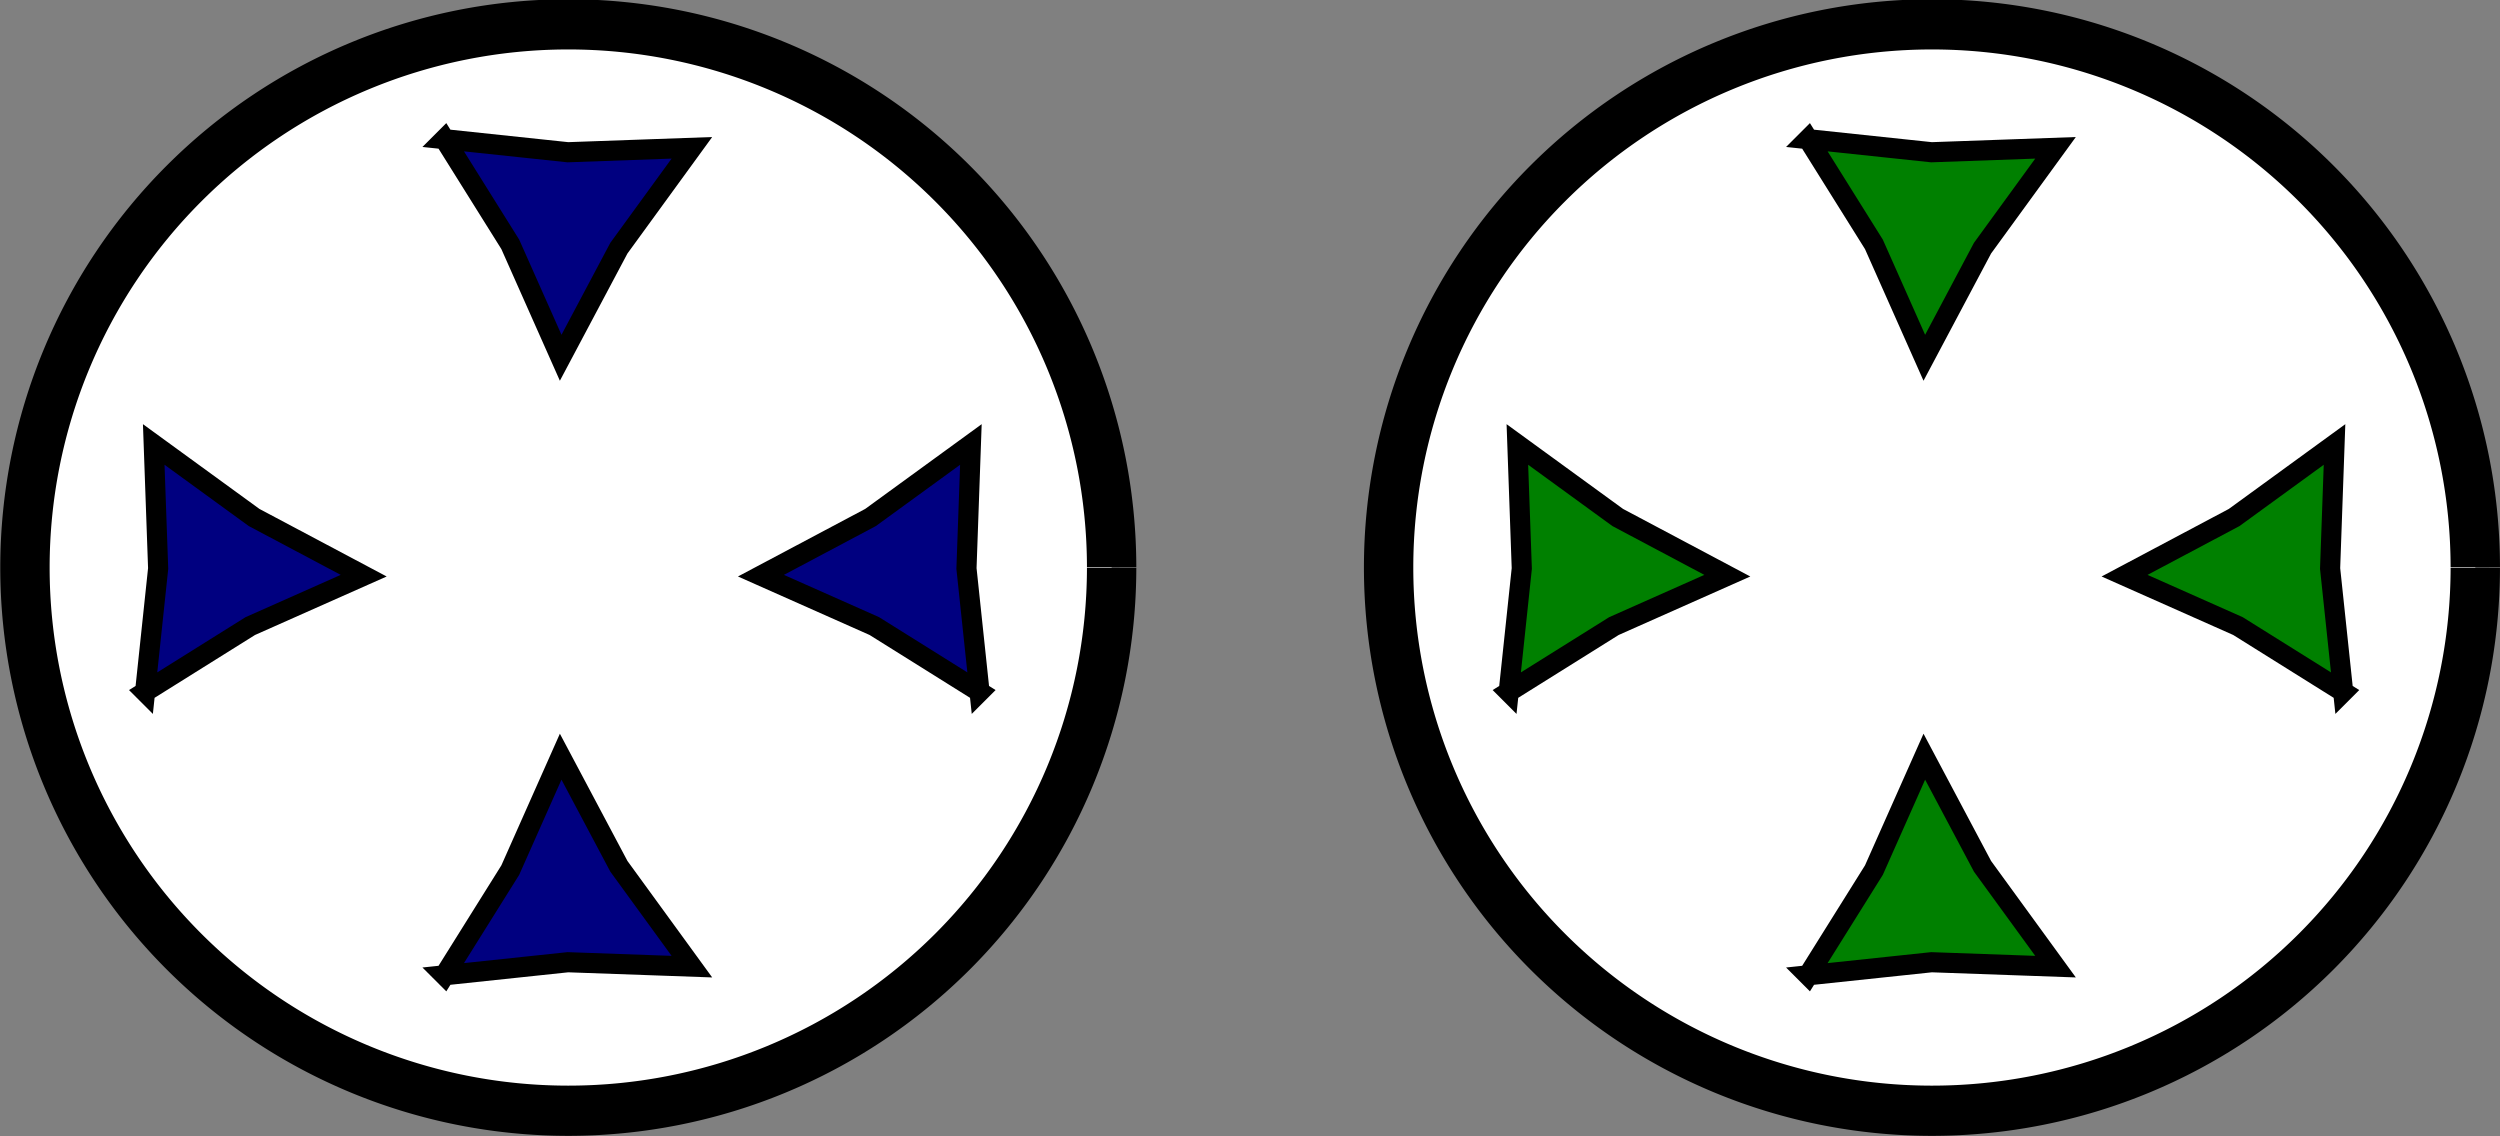 <?xml version="1.0" encoding="UTF-8"?>
<svg version="1.0" viewBox="0 0 660 300" xmlns="http://www.w3.org/2000/svg">
<rect x="0" y="0" width="660" height="300" fill="#808080" stroke="none"/>
<g transform="translate(-100 -212.36)" stroke="#000" stroke-width="10.63">
<g transform="translate(-161.77 -42.891)">
<path transform="matrix(1.226 0 0 1.247 94.265 -150.2)" d="m376 445.36a117 115 0 1 1 0-0.13" fill="#fff"/>
<path transform="matrix(.5 0 0 .5 303.11 442.55)" d="m152 140.36 34.75-55.545 26.61-59.878 30.73 57.87 38.55 52.983-65.48-2.33-65.16 6.9z" fill="navy"/>
<path transform="matrix(0 -.5 .5 0 450.19 513.91)" d="m152 140.36 34.75-55.545 26.61-59.878 30.73 57.87 38.55 52.983-65.48-2.33-65.16 6.9z" fill="navy"/>
<path transform="matrix(0 -.5 -.5 0 370.25 513.91)" d="m152 140.36 34.75-55.545 26.61-59.878 30.73 57.87 38.55 52.983-65.48-2.33-65.16 6.9z" fill="navy"/>
<path transform="matrix(.5 0 0 -.5 303.11 362.17)" d="m152 140.36 34.75-55.545 26.61-59.878 30.73 57.87 38.55 52.983-65.48-2.33-65.16 6.9z" fill="navy"/>
</g>
<g transform="translate(-160 -20)">
<path transform="matrix(1.226 0 0 1.247 452.5 -173.09)" d="m376 445.36a117 115 0 1 1 0-0.13" fill="#fff"/>
<path transform="matrix(.5 0 0 .5 661.34 419.66)" d="m152 140.36 34.75-55.545 26.61-59.878 30.73 57.87 38.55 52.983-65.48-2.33-65.16 6.9z" fill="green"/>
<path transform="matrix(0 -.5 .5 0 808.42 491.02)" d="m152 140.36 34.75-55.545 26.61-59.878 30.73 57.87 38.55 52.983-65.48-2.33-65.16 6.9z" fill="green"/>
<path transform="matrix(0 -.5 -.5 0 728.48 491.02)" d="m152 140.36 34.75-55.545 26.61-59.878 30.73 57.87 38.55 52.983-65.48-2.33-65.16 6.9z" fill="green"/>
<path transform="matrix(.5 0 0 -.5 661.34 339.28)" d="m152 140.36 34.75-55.545 26.61-59.878 30.73 57.87 38.55 52.983-65.48-2.33-65.16 6.9z" fill="green"/>
</g>
</g>
</svg>
